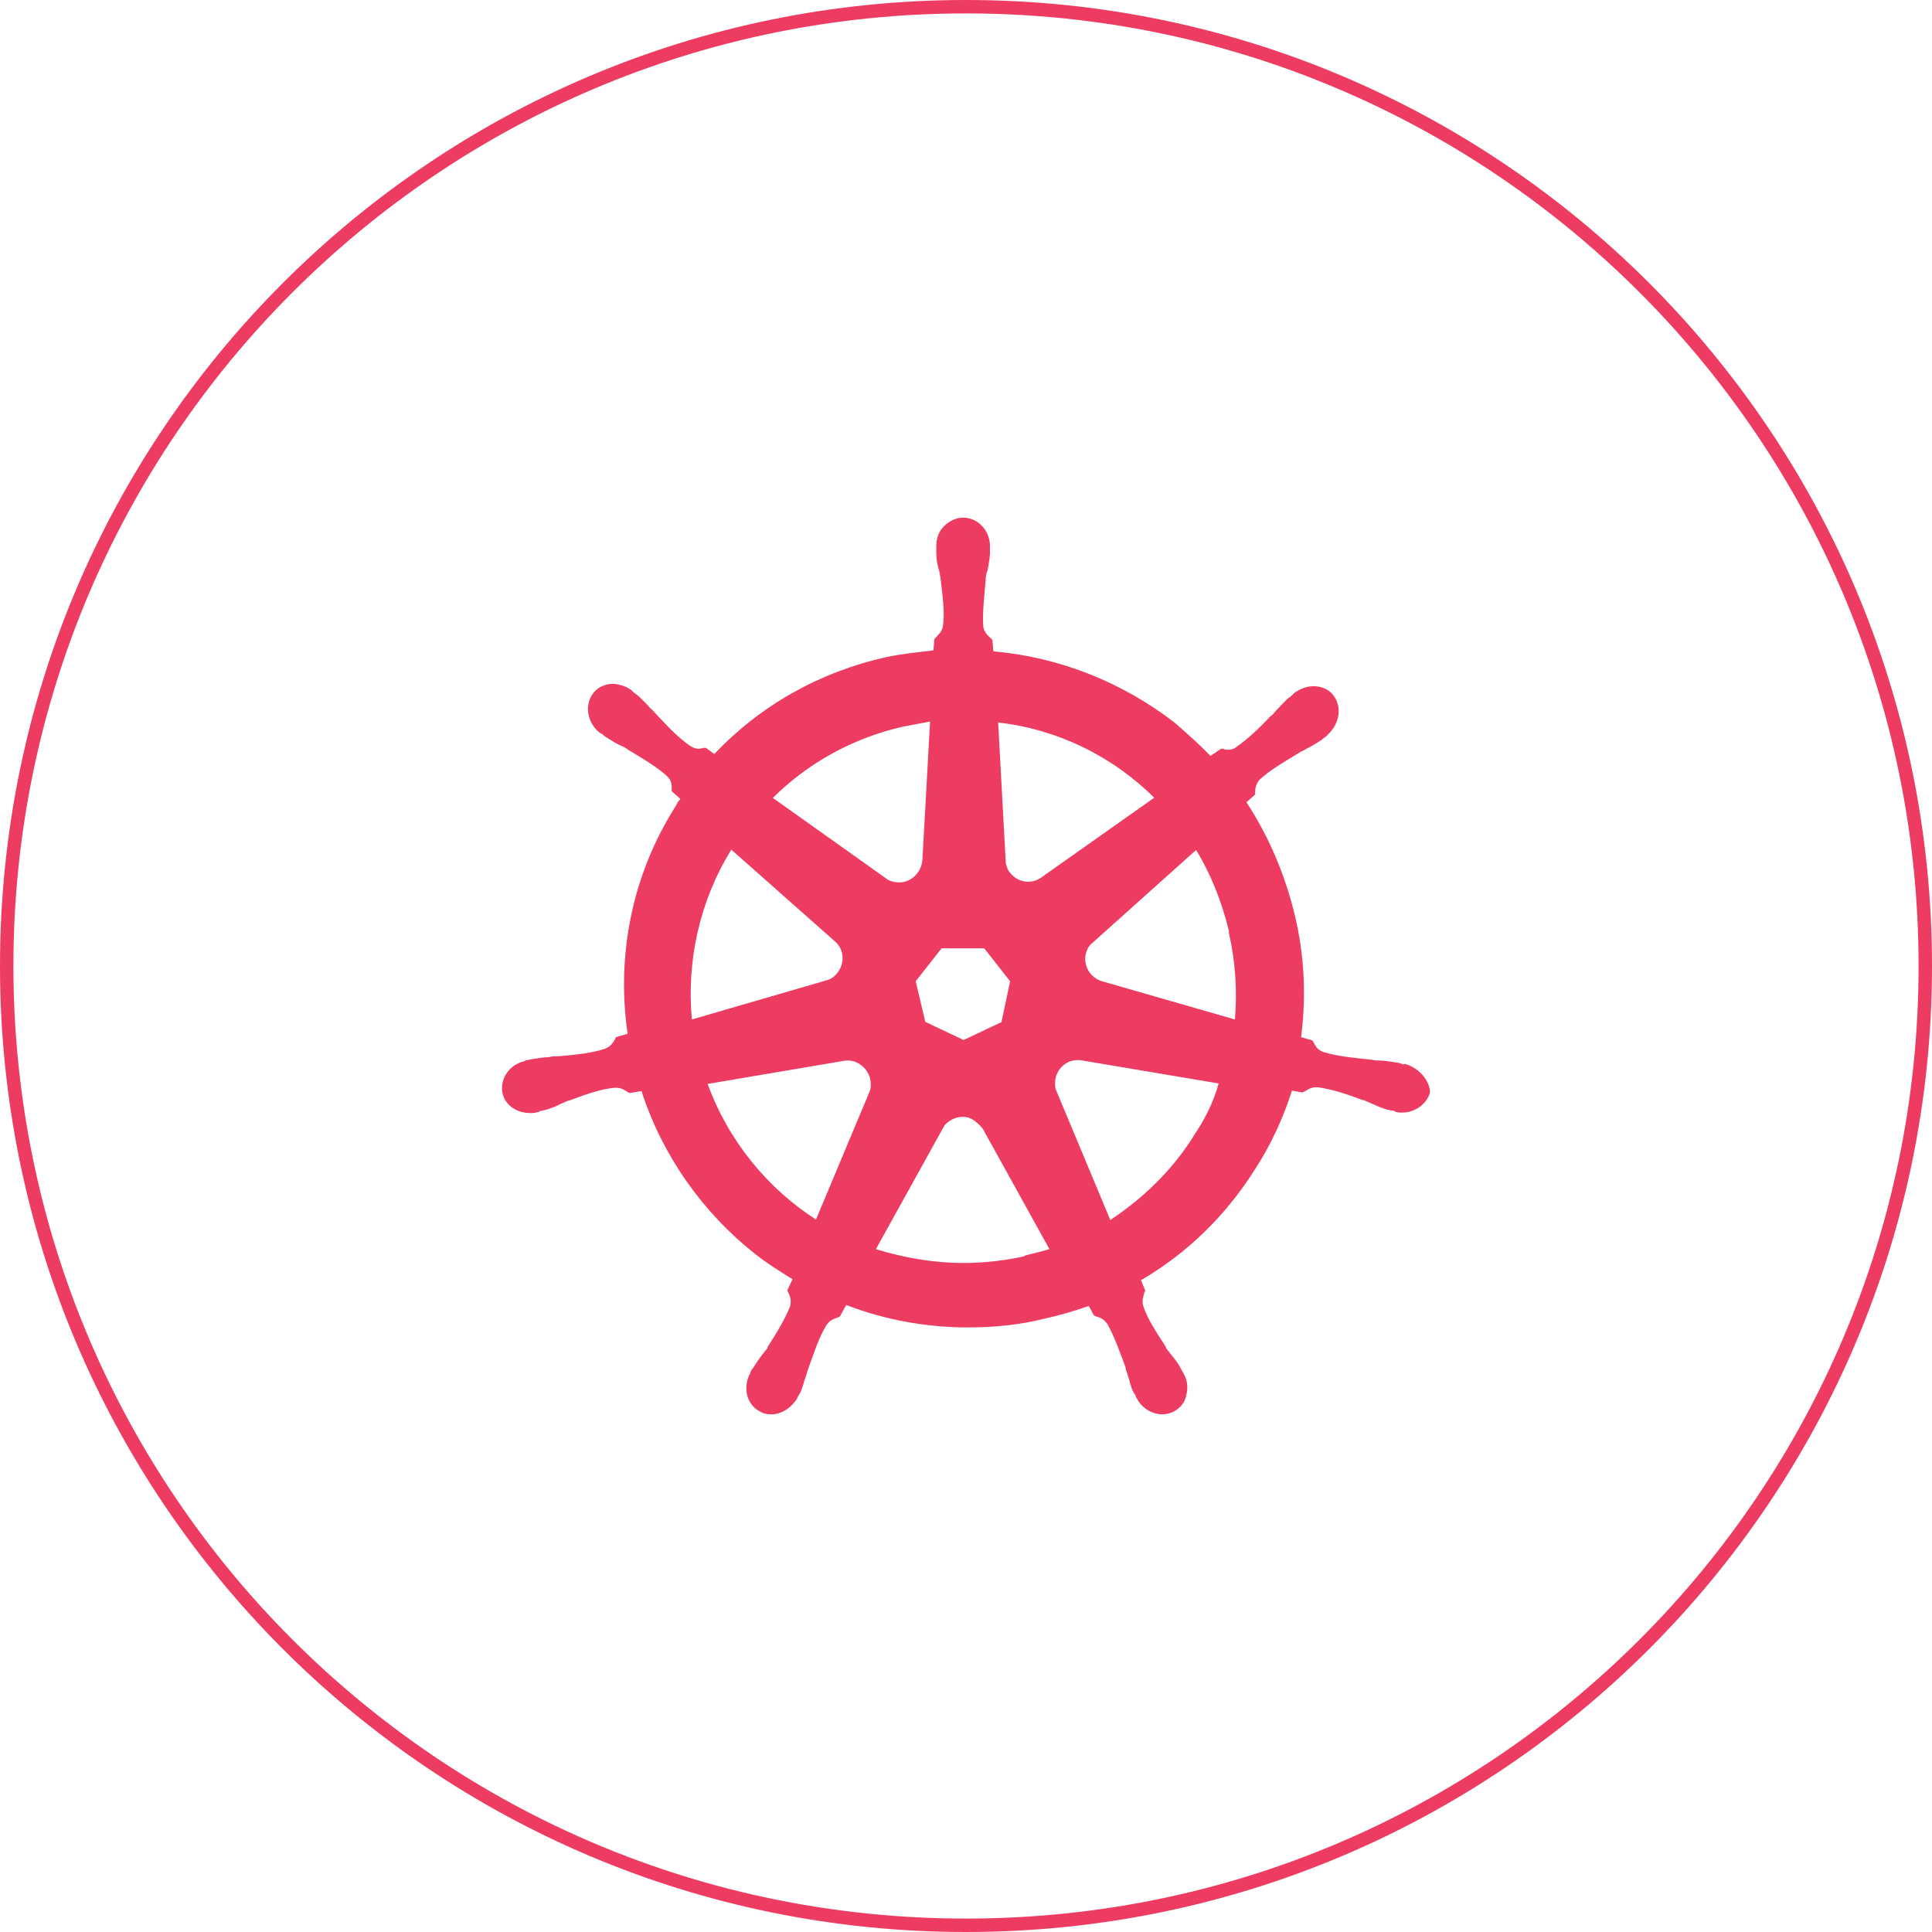<?xml version="1.0" encoding="UTF-8"?>
<svg xmlns="http://www.w3.org/2000/svg" width="144" height="144" viewBox="0 0 144 144" fill="none">
  <g clip-path="url(#clip0_1898_102185)">
    <path d="M104.656 79.331H104.585C104.585 79.331 104.442 79.331 104.442 79.26C104.299 79.26 104.192 79.189 104.049 79.189C103.584 79.117 103.191 79.046 102.834 79.046C102.656 79.046 102.441 79.046 102.191 78.975H102.12C100.762 78.833 99.654 78.726 98.618 78.406C98.154 78.228 98.047 77.943 97.904 77.694C97.904 77.623 97.832 77.623 97.832 77.552L96.975 77.302C97.368 74.277 97.225 71.181 96.51 68.228C95.796 65.238 94.581 62.356 92.902 59.794L93.545 59.224V59.082C93.545 58.761 93.617 58.441 93.867 58.121C94.653 57.409 95.617 56.84 96.796 56.128C96.975 55.986 97.189 55.95 97.368 55.808C97.761 55.63 98.082 55.416 98.475 55.167C98.547 55.096 98.654 55.025 98.797 54.918C98.868 54.847 98.94 54.847 98.94 54.776C99.833 53.993 100.048 52.712 99.404 51.858C99.083 51.395 98.511 51.146 97.904 51.146C97.404 51.146 96.939 51.324 96.475 51.644L96.332 51.786C96.332 51.786 96.153 51.964 96.01 52.035C95.689 52.356 95.439 52.605 95.153 52.925C95.01 53.068 94.903 53.245 94.689 53.388C93.795 54.349 92.938 55.132 92.116 55.701C91.938 55.843 91.723 55.879 91.544 55.879C91.402 55.879 91.294 55.879 91.151 55.808H91.009L90.223 56.342C89.365 55.452 88.472 54.669 87.579 53.886C83.685 50.861 78.969 48.975 74.038 48.548L73.967 47.694L73.824 47.551C73.645 47.373 73.359 47.16 73.288 46.697C73.217 45.665 73.359 44.491 73.467 43.21V43.139C73.467 42.961 73.538 42.676 73.61 42.498C73.681 42.107 73.752 41.715 73.788 41.288V40.719C73.788 39.544 72.895 38.584 71.787 38.584C71.252 38.584 70.751 38.833 70.358 39.224C69.965 39.615 69.787 40.114 69.787 40.719V41.217C69.787 41.68 69.858 42.071 69.965 42.427C70.037 42.605 70.037 42.818 70.108 43.068V43.139C70.251 44.42 70.43 45.594 70.287 46.626C70.216 47.089 69.965 47.267 69.787 47.48L69.644 47.623L69.572 48.477C68.393 48.619 67.25 48.726 66.071 48.975C61.105 50.078 56.675 52.569 53.245 56.199L52.602 55.736H52.459C52.459 55.736 52.209 55.808 52.066 55.808C51.888 55.808 51.673 55.736 51.495 55.63C50.637 55.06 49.815 54.206 48.922 53.245C48.779 53.103 48.672 52.925 48.458 52.783C48.208 52.462 47.922 52.213 47.6 51.893C47.529 51.822 47.422 51.751 47.279 51.644C47.207 51.573 47.136 51.573 47.136 51.502C46.743 51.181 46.243 51.003 45.707 50.968C45.135 50.968 44.528 51.217 44.206 51.68C43.563 52.534 43.742 53.815 44.671 54.598C44.742 54.598 44.742 54.669 44.814 54.669C44.957 54.74 44.992 54.847 45.135 54.918C45.528 55.167 45.85 55.381 46.243 55.559C46.421 55.63 46.636 55.736 46.814 55.879C47.993 56.591 48.958 57.16 49.744 57.872C50.066 58.192 50.066 58.512 50.066 58.833V58.975L50.709 59.544C50.566 59.722 50.459 59.865 50.387 60.043C47.136 65.132 45.921 71.146 46.779 77.053L45.921 77.302C45.921 77.302 45.85 77.374 45.85 77.445C45.707 77.694 45.528 77.978 45.135 78.156C44.171 78.477 42.992 78.619 41.634 78.726H41.562C41.384 78.726 41.098 78.726 40.919 78.797C40.526 78.797 40.133 78.868 39.705 78.939C39.562 78.939 39.455 79.01 39.312 79.01C39.24 79.01 39.169 79.01 39.133 79.082C37.954 79.331 37.239 80.434 37.454 81.466C37.633 82.356 38.49 82.961 39.526 82.961C39.705 82.961 39.848 82.961 40.062 82.889C40.133 82.889 40.205 82.889 40.205 82.818C40.348 82.818 40.455 82.747 40.598 82.747C41.062 82.605 41.384 82.498 41.777 82.285C41.956 82.213 42.17 82.107 42.349 82.035H42.42C43.635 81.573 44.742 81.181 45.778 81.075H45.921C46.314 81.075 46.564 81.252 46.779 81.395C46.85 81.395 46.85 81.466 46.922 81.466L47.815 81.324C49.351 86.092 52.352 90.363 56.282 93.459C57.175 94.171 58.104 94.74 59.069 95.345L58.676 96.199C58.676 96.199 58.747 96.27 58.747 96.341C58.89 96.591 58.997 96.911 58.89 97.374C58.497 98.334 57.925 99.295 57.211 100.398V100.47C57.068 100.648 56.961 100.79 56.818 100.968C56.568 101.288 56.353 101.608 56.103 102C56.032 102.071 55.96 102.178 55.925 102.32C55.925 102.391 55.853 102.462 55.853 102.462C55.353 103.566 55.71 104.776 56.711 105.238C56.961 105.381 57.211 105.416 57.497 105.416C58.283 105.416 59.033 104.882 59.426 104.206C59.426 104.135 59.497 104.064 59.497 104.064C59.569 103.922 59.64 103.815 59.676 103.744C59.855 103.281 59.926 102.961 60.069 102.569L60.248 102C60.712 100.719 61.034 99.687 61.605 98.761C61.855 98.37 62.177 98.299 62.463 98.192C62.463 98.192 62.51 98.168 62.606 98.121L63.07 97.267C65.928 98.37 69.037 98.939 72.145 98.939C74.038 98.939 75.968 98.761 77.79 98.299C78.933 98.05 80.04 97.729 81.148 97.338L81.541 98.05C81.541 98.05 81.612 98.05 81.684 98.121C82.005 98.192 82.255 98.299 82.541 98.69C83.041 99.58 83.434 100.683 83.899 101.929V102L84.078 102.569C84.221 102.961 84.256 103.352 84.471 103.744C84.542 103.886 84.614 103.922 84.649 104.064C84.649 104.135 84.721 104.206 84.721 104.206C85.114 104.989 85.9 105.416 86.65 105.416C86.9 105.416 87.186 105.345 87.436 105.238C87.9 104.989 88.293 104.598 88.4 104.064C88.543 103.566 88.543 102.961 88.258 102.462C88.258 102.391 88.186 102.391 88.186 102.32C88.115 102.178 88.043 102.071 88.007 102C87.829 101.608 87.543 101.288 87.293 100.968C87.15 100.79 87.043 100.648 86.9 100.47V100.398C86.186 99.295 85.542 98.334 85.221 97.374C85.078 96.911 85.221 96.662 85.292 96.341C85.292 96.27 85.364 96.27 85.364 96.199L85.042 95.416C88.472 93.423 91.402 90.576 93.581 87.089C94.76 85.274 95.653 83.281 96.296 81.288L97.082 81.43C97.082 81.43 97.154 81.359 97.225 81.359C97.475 81.217 97.689 81.039 98.082 81.039H98.225C99.261 81.181 100.369 81.537 101.584 82H101.655C101.834 82.071 102.048 82.178 102.227 82.249C102.62 82.427 102.941 82.569 103.406 82.712C103.549 82.712 103.656 82.783 103.799 82.783C103.87 82.783 103.942 82.783 103.977 82.854C104.156 82.925 104.299 82.925 104.513 82.925C105.478 82.925 106.335 82.285 106.586 81.43C106.586 80.648 105.871 79.615 104.692 79.295L104.656 79.331ZM74.681 76.164L71.823 77.516L68.965 76.164L68.251 73.139L70.18 70.683H73.359L75.289 73.139L74.646 76.164H74.681ZM91.58 69.473C92.08 71.608 92.223 73.815 92.045 75.986L82.148 73.139C81.255 72.889 80.719 71.964 80.934 71.075C81.005 70.826 81.112 70.541 81.327 70.363L89.151 63.352C90.258 65.167 91.08 67.231 91.616 69.473H91.58ZM86.007 59.473L77.54 65.452C76.825 65.915 75.86 65.772 75.289 65.06C75.11 64.882 75.039 64.598 74.967 64.349L74.396 53.85C78.79 54.349 82.899 56.342 86.043 59.473H86.007ZM67.25 54.171C67.965 54.028 68.608 53.922 69.322 53.779L68.751 64.1C68.679 64.989 67.965 65.772 67 65.772C66.75 65.772 66.428 65.701 66.214 65.594L57.604 59.473C60.248 56.84 63.57 55.025 67.25 54.171ZM54.496 63.317L62.213 70.149C62.927 70.719 62.999 71.822 62.391 72.534C62.213 72.783 61.927 72.996 61.605 73.067L51.566 75.986C51.173 71.608 52.138 67.16 54.496 63.352V63.317ZM52.745 80.79L63.034 79.046C63.892 78.975 64.642 79.58 64.856 80.398C64.928 80.79 64.928 81.11 64.785 81.43L60.819 90.897C57.211 88.584 54.281 85.025 52.745 80.79ZM76.361 93.637C74.86 93.957 73.395 94.135 71.823 94.135C69.572 94.135 67.357 93.744 65.285 93.103L70.394 83.886C70.894 83.317 71.752 83.032 72.466 83.423C72.752 83.601 73.038 83.85 73.252 84.135L78.218 93.103C77.647 93.281 77.004 93.423 76.325 93.601L76.361 93.637ZM88.972 84.669C87.364 87.231 85.221 89.295 82.756 90.932L78.683 81.181C78.504 80.398 78.826 79.58 79.576 79.189C79.826 79.046 80.148 79.01 80.469 79.01L90.83 80.754C90.437 82.178 89.794 83.459 88.936 84.704L88.972 84.669Z" fill="#ED3B62"></path>
    <path d="M143.5 72C143.5 32.512 111.488 0.5 72 0.5C32.512 0.5 0.5 32.512 0.5 72C0.5 111.488 32.512 143.5 72 143.5C111.488 143.5 143.5 111.488 143.5 72Z" stroke="#ED3B62"></path>
  </g>
  <defs>
    <clipPath id="clip0_1898_102185">
      <rect width="144" height="144" fill="white"></rect>
    </clipPath>
  </defs>
</svg>
